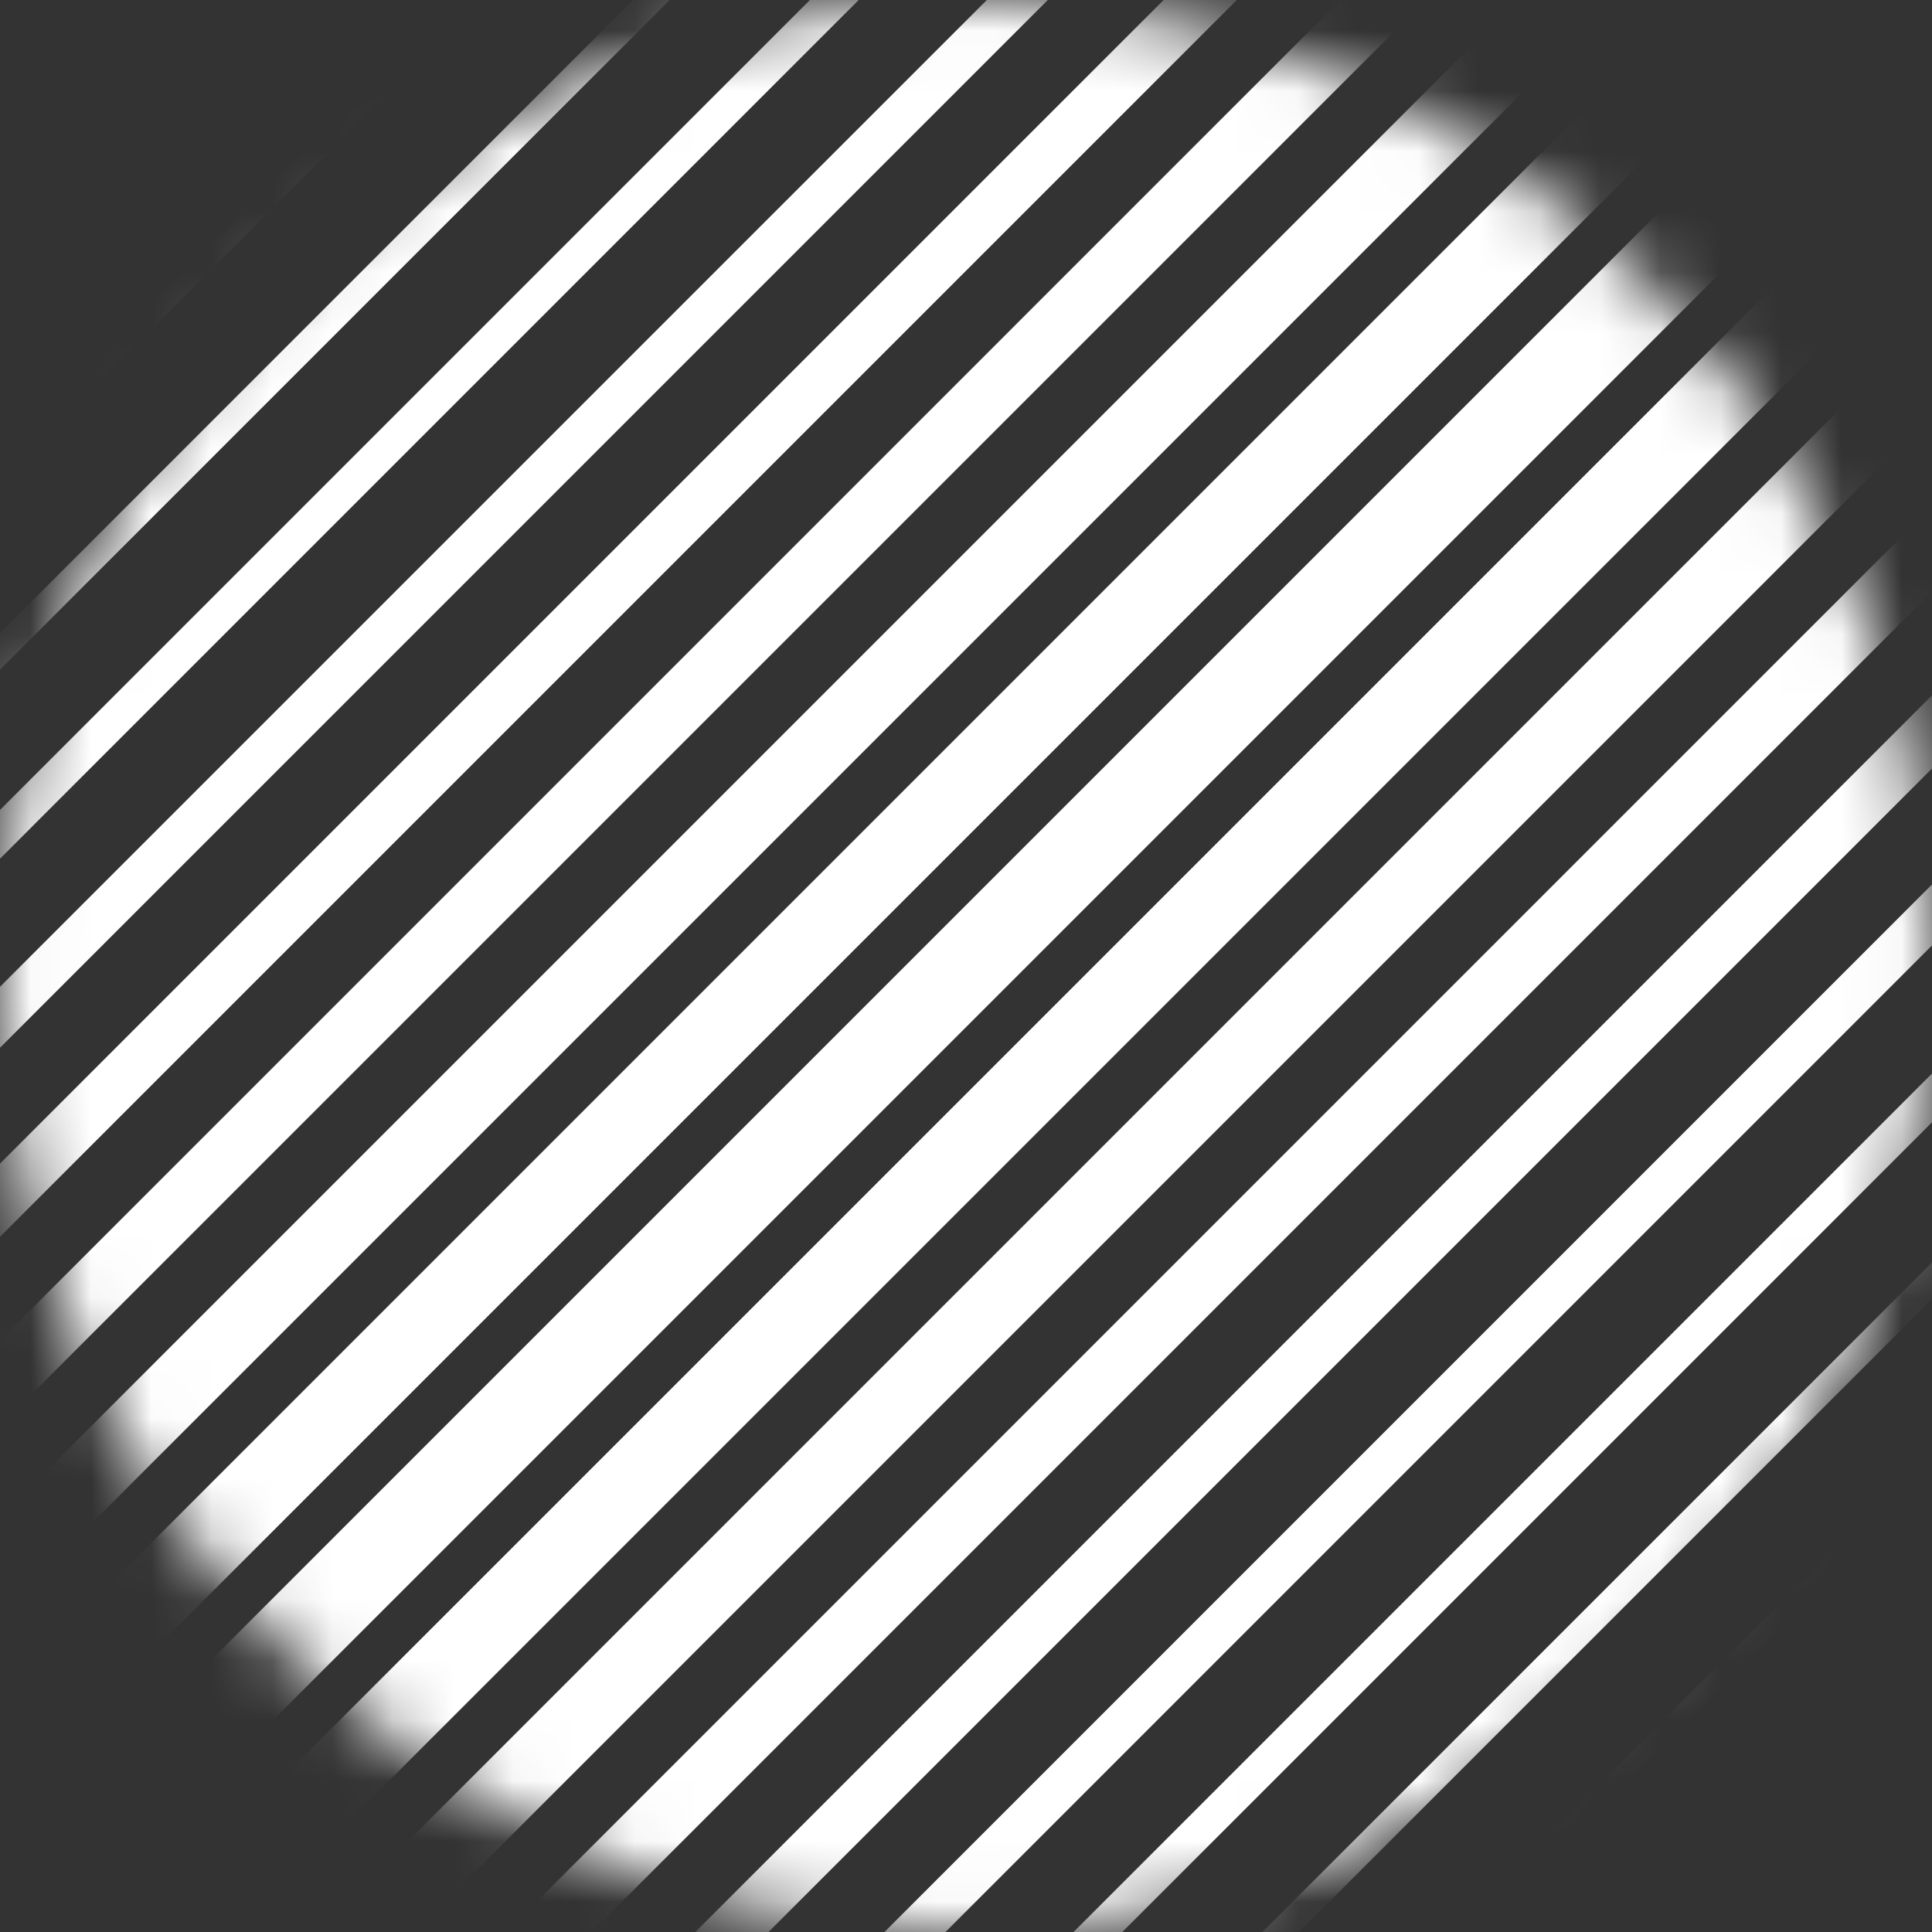 <svg width="32" height="32" viewBox="0 0 32 32" fill="none" xmlns="http://www.w3.org/2000/svg">
<rect x="0" y="0" width="32" height="32" fill="#333333" stroke="none"/>
<g clip-path="url(#clip0_6742_16276)">
<mask id="mask0_6742_16276" style="mask-type:alpha" maskUnits="userSpaceOnUse" x="0" y="0" width="32" height="32">
<circle cx="16" cy="16" r="16" fill="#D9D9D9"/>
</mask>
<g mask="url(#mask0_6742_16276)">
<path d="M1.859 30.143L30.144 1.858" stroke="white" stroke-width="1.429"/>
<path d="M0.342 28.629L28.626 0.345" stroke="white" stroke-width="1.286"/>
<path d="M-1.172 27.113L27.112 -1.171" stroke="white" stroke-width="1.143"/>
<path d="M-2.689 25.598L25.595 -2.687" stroke="white"/>
<path d="M-4.203 24.082L24.081 -4.202" stroke="white" stroke-width="0.857"/>
<path d="M-5.719 22.568L22.566 -5.716" stroke="white" stroke-width="0.714"/>
<path d="M-7.234 21.053L21.05 -7.232" stroke="white" stroke-width="0.571"/>
<path d="M-8.748 19.537L19.536 -8.747" stroke="white" stroke-width="0.429"/>
<path d="M-10.264 18.023L18.021 -10.261" stroke="white" stroke-width="0.286"/>
<path d="M-11.779 16.508L16.505 -11.777" stroke="white" stroke-width="0.143"/>
<path d="M3.373 31.656L31.657 3.372" stroke="white" stroke-width="1.286"/>
<path d="M4.889 33.172L33.173 4.888" stroke="white" stroke-width="1.143"/>
<path d="M6.404 34.688L34.689 6.403" stroke="white"/>
<path d="M7.92 36.203L36.204 7.919" stroke="white" stroke-width="0.857"/>
<path d="M9.436 37.719L37.72 9.434" stroke="white" stroke-width="0.714"/>
<path d="M10.951 39.234L39.235 10.95" stroke="white" stroke-width="0.571"/>
<path d="M12.465 40.748L40.749 12.464" stroke="white" stroke-width="0.429"/>
<path d="M13.98 42.264L42.265 13.979" stroke="white" stroke-width="0.286"/>
<path d="M15.496 43.779L43.78 15.495" stroke="white" stroke-width="0.143"/>
</g>
</g>
<defs>
<clipPath id="clip0_6742_16276">
<rect width="32" height="32" fill="white"/>
</clipPath>
</defs>
</svg>
